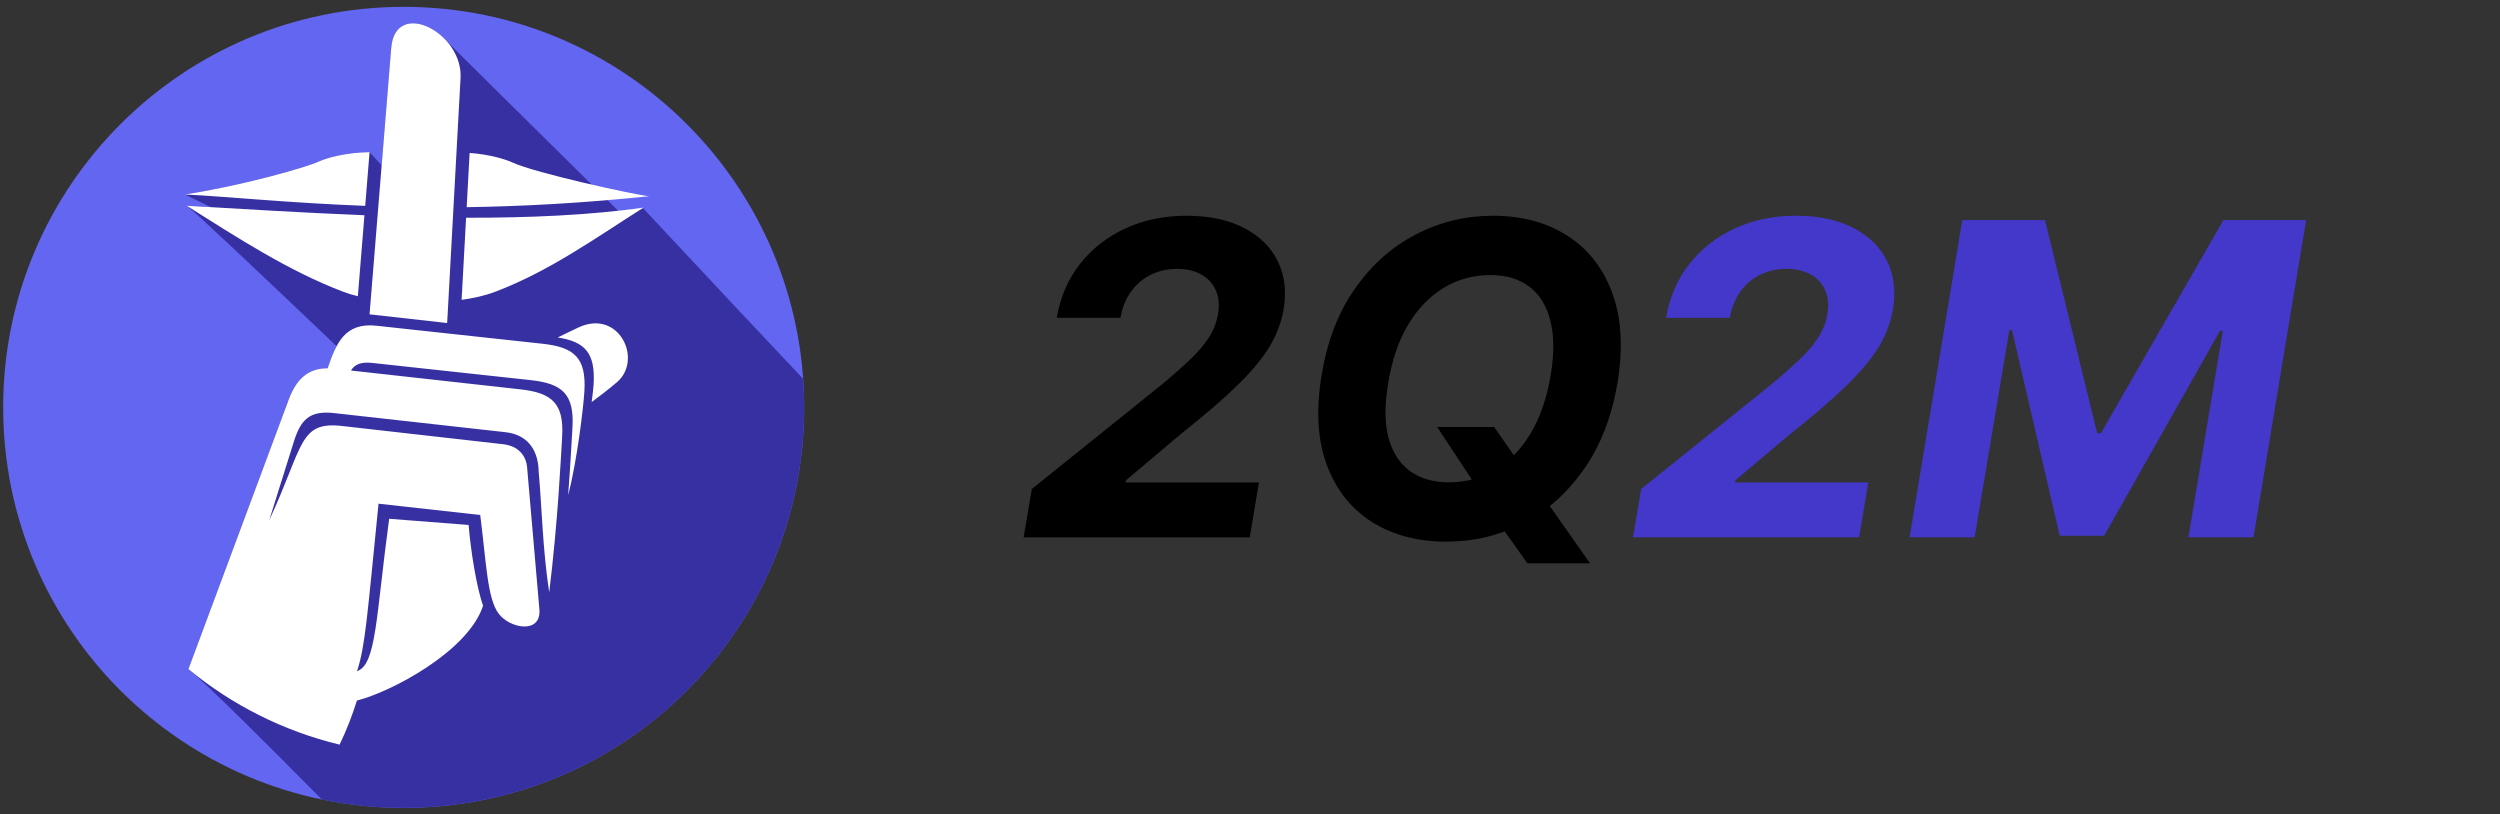 <svg width="8268" height="2693" viewBox="0 0 8268 2693" fill="none" xmlns="http://www.w3.org/2000/svg">
<rect x="0" y="0" width="8268" height="2693" fill="#333333" stroke="none"/>
<path d="M1335 22.649C2066.52 22.649 2659.55 615.678 2659.55 1347.22C2659.55 2078.74 2066.52 2671.76 1335 2671.76C603.46 2671.76 10.443 2078.74 10.443 1347.22C10.443 615.678 603.46 22.649 1335 22.649Z" fill="#6366F1"/>
<path d="M697.271 685.159C670.431 683.59 643.801 682.022 617.449 680.488C635.912 692.107 845.4 890.139 1113.19 1145.01C1101.61 1166.56 1092.57 1191.63 1083.52 1217.89C1017.59 1217.61 979.773 1255.93 955.943 1318.51C844.994 1616.62 734.045 1914.76 623.108 2212.9C686.686 2265.28 879.676 2456.95 1064.31 2644.04C1151.7 2662.18 1242.22 2671.76 1335 2671.76C2066.52 2671.76 2659.55 2078.74 2659.55 1347.22C2659.55 1315.5 2658.36 1284.06 2656.17 1252.89C2519.13 1107.59 2345.17 922.777 2126.24 688.087L2065.3 717.576C1800.95 456.894 1486.08 145.577 1475.07 133.552C1410.52 62.955 1302.98 45.445 1293.76 158.788C1283.25 288.129 1272.74 417.471 1262.24 546.813C1248.9 532.277 1235.55 517.742 1222.21 503.207C1142.63 504.171 1079.4 522.68 1056.53 533.335C1009.85 555.05 785.795 617.177 610.617 643.064C639.502 657.099 668.386 671.135 697.271 685.159Z" fill="#3730A3"/>
<path d="M1478.86 1068.33L1522.88 262.208C1535.3 109.349 1307.36 -8.571 1293.76 158.788L1222.21 1039.54L1478.86 1068.33ZM2147.16 648.873C2102.63 645.457 1768.93 571.851 1695.99 537.854C1675.18 528.164 1621.86 510.655 1553.15 505.821L1543.36 685.194C1724.06 682.498 1925.07 672.122 2147.16 648.873ZM1526.63 991.561C1563.53 986.669 1602 978.478 1637.75 964.907C1817.22 896.855 1965.35 789.729 2128.3 686.588C1950.86 711.685 1750.19 720.469 1541.45 720.12L1526.63 991.561ZM1205.27 711.813C1004.56 703.807 804.386 691.363 617.449 680.488C782.647 784.373 953.723 896.146 1135.01 964.907C1150.75 970.879 1166.96 975.748 1183.5 979.733L1205.27 711.813ZM1222.21 503.207C1142.64 504.171 1079.4 522.68 1056.53 533.335C1009.85 555.05 785.795 617.177 610.617 643.063C756.411 650.407 954.362 671.077 1207.79 680.778L1222.21 503.207ZM1878.99 1637.48C1908.82 1523.17 1929.33 1348.25 1932.63 1295C1939.6 1182.82 1898.82 1148.2 1794.3 1136.86L1244.61 1077.2C1139.71 1065.97 1111.69 1136.16 1083.52 1217.89C1017.59 1217.61 979.773 1255.93 955.943 1318.51L623.108 2212.9C766.485 2330.98 936.632 2417.71 1123.06 2462.64C1146.25 2414.56 1165.08 2366.04 1180.37 2316.82C1290.42 2289.61 1548.27 2155.04 1597.7 2003.09C1575.73 1942.97 1555.84 1814.03 1549.84 1736.17L1287.06 1715.72C1243.18 2038.47 1245.03 2198.33 1180.75 2219.69C1208.11 2137.21 1214.65 2035.67 1251.89 1665.79L1588.25 1703.17C1608.54 1863.69 1611.66 1979.48 1649.13 2029.43C1686.38 2079.07 1791.05 2098.08 1783.82 2014.71L1743.03 1543.32C1740.61 1515.41 1721.14 1475.58 1664.78 1469.23L1131.74 1408.87C987.465 1392.58 1005.11 1473.79 890.296 1720.67L971.802 1460.74C994.192 1389.42 1022.4 1356.96 1104.47 1366.11L1671.86 1429.36C1753.05 1438.39 1780.36 1498.87 1781.4 1557.96C1791.88 1673.56 1794.55 1817.86 1816.36 1959.04C1845.76 1717.41 1854.66 1516.25 1859.04 1445.77C1866.03 1333.56 1825.2 1299.22 1720.71 1287.61L1160.73 1225.41C1173.18 1204.72 1194.25 1196.26 1230.93 1200.26L1754.8 1257.11C1859.34 1268.44 1900.11 1303.06 1893.15 1415.24C1890.73 1454.27 1886.9 1533.55 1878.98 1637.5L1878.99 1637.48ZM1956.7 1329.72C1975.3 1316.25 2015.21 1285.73 2040.73 1263.71C2127.06 1189.24 2046.91 1020.69 1913.31 1082.89C1892.3 1092.65 1864.38 1106.5 1844.5 1116.1C1934.43 1129.95 1969.67 1166.83 1963.15 1271.67C1962.26 1285.86 1960.02 1305.52 1956.7 1329.72Z" fill="white"/>
<path d="M3385.33 1776.97L3412.48 1617.14L3842.79 1271.36C3879.67 1240.62 3910.92 1212.96 3936.53 1188.37C3962.49 1163.78 3982.98 1139.7 3998.01 1116.14C4013.38 1092.23 4023.45 1066.45 4028.23 1038.78C4033.35 1008.05 4030.79 981.578 4020.55 959.38C4010.64 936.84 3994.59 919.593 3972.39 907.64C3950.54 895.345 3924.24 889.198 3893.5 889.198C3861.4 889.198 3832.2 895.687 3805.9 908.664C3779.61 921.642 3757.75 940.255 3740.33 964.502C3722.92 988.75 3711.3 1017.61 3705.5 1051.08H3494.95C3506.56 982.432 3532.35 922.837 3572.31 872.293C3612.26 821.748 3662.47 782.645 3722.92 754.982C3783.36 727.319 3850.3 713.487 3923.73 713.487C3998.86 713.487 4062.04 726.806 4113.27 753.445C4164.84 779.742 4202.24 816.284 4225.46 863.072C4248.68 909.86 4255.17 963.478 4244.92 1023.93C4238.09 1063.88 4223.58 1103.16 4201.38 1141.75C4179.18 1180 4144.35 1222.69 4096.88 1269.82C4049.41 1316.61 3984.35 1372.79 3901.7 1438.36L3723.94 1588.45L3722.4 1595.63H4163.47L4133.25 1776.97H3385.33ZM4752.97 1412.23H4941.49L5026.53 1534.15L5103.88 1642.76L5258.59 1863.03H5051.63L4945.59 1714.47L4894.36 1626.36L4752.97 1412.23ZM5349.26 1266.75C5330.14 1378.76 5293.08 1473.88 5238.1 1552.08C5183.46 1630.29 5116.69 1689.71 5037.8 1730.36C4959.25 1771 4874.55 1791.32 4783.71 1791.32C4688.43 1791.32 4606.29 1769.63 4537.31 1726.26C4468.66 1682.88 4418.97 1620.22 4388.23 1538.25C4357.5 1455.95 4351.69 1356.74 4370.82 1240.62C4389.26 1128.26 4425.97 1032.98 4480.96 954.769C4535.94 876.22 4603.05 816.455 4682.28 775.473C4761.51 734.149 4846.72 713.487 4937.91 713.487C5032.51 713.487 5114.13 735.344 5182.77 779.059C5251.76 822.773 5301.45 885.954 5331.85 968.601C5362.58 1050.91 5368.39 1150.29 5349.26 1266.75ZM5128.47 1240.62C5140.43 1168.56 5139.91 1108.11 5126.94 1059.27C5114.3 1010.1 5091.08 972.87 5057.27 947.597C5023.46 922.325 4980.77 909.689 4929.2 909.689C4873.19 909.689 4821.79 923.691 4775 951.696C4728.56 979.7 4689.28 1020.34 4657.18 1073.62C4625.42 1126.55 4603.39 1190.93 4591.1 1266.75C4578.8 1339.15 4579.14 1399.6 4592.12 1448.09C4605.44 1496.59 4629.17 1533.3 4663.33 1558.23C4697.82 1582.82 4740.68 1595.11 4791.91 1595.11C4847.57 1595.11 4898.46 1581.45 4944.57 1554.13C4991.01 1526.47 5030.12 1486.34 5061.88 1433.75C5093.64 1380.81 5115.84 1316.44 5128.47 1240.62Z" fill="black"/>
<path d="M5400.62 1776.97L5427.77 1617.14L5858.08 1271.36C5894.97 1240.62 5926.22 1212.96 5951.83 1188.37C5977.79 1163.78 5998.28 1139.7 6013.3 1116.14C6028.67 1092.23 6038.75 1066.45 6043.53 1038.78C6048.65 1008.05 6046.09 981.578 6035.84 959.38C6025.94 936.84 6009.89 919.593 5987.69 907.64C5965.83 895.345 5939.54 889.198 5908.8 889.198C5876.7 889.198 5847.5 895.687 5821.2 908.664C5794.9 921.642 5773.05 940.255 5755.63 964.502C5738.21 988.75 5726.6 1017.61 5720.79 1051.08H5510.25C5521.86 982.432 5547.64 922.837 5587.6 872.293C5627.56 821.748 5677.76 782.645 5738.21 754.982C5798.66 727.319 5865.6 713.487 5939.02 713.487C6014.16 713.487 6077.34 726.806 6128.57 753.445C6180.14 779.742 6217.53 816.284 6240.75 863.072C6263.98 909.86 6270.47 963.478 6260.22 1023.93C6253.39 1063.88 6238.88 1103.16 6216.68 1141.75C6194.48 1180 6159.64 1222.69 6112.17 1269.82C6064.7 1316.61 5999.64 1372.79 5917 1438.36L5739.24 1588.45L5737.7 1595.63H6178.77L6148.54 1776.97H5400.62ZM6489.59 727.831H6763.15L6935.78 1432.72H6948.08L7353.29 727.831H7626.85L7452.67 1776.97H7237.52L7351.24 1094.11H7342.02L6958.84 1771.85H6811.81L6654.03 1091.55H6645.32L6530.57 1776.97H6315.42L6489.59 727.831Z" fill="#4338CA"/>
</svg>
